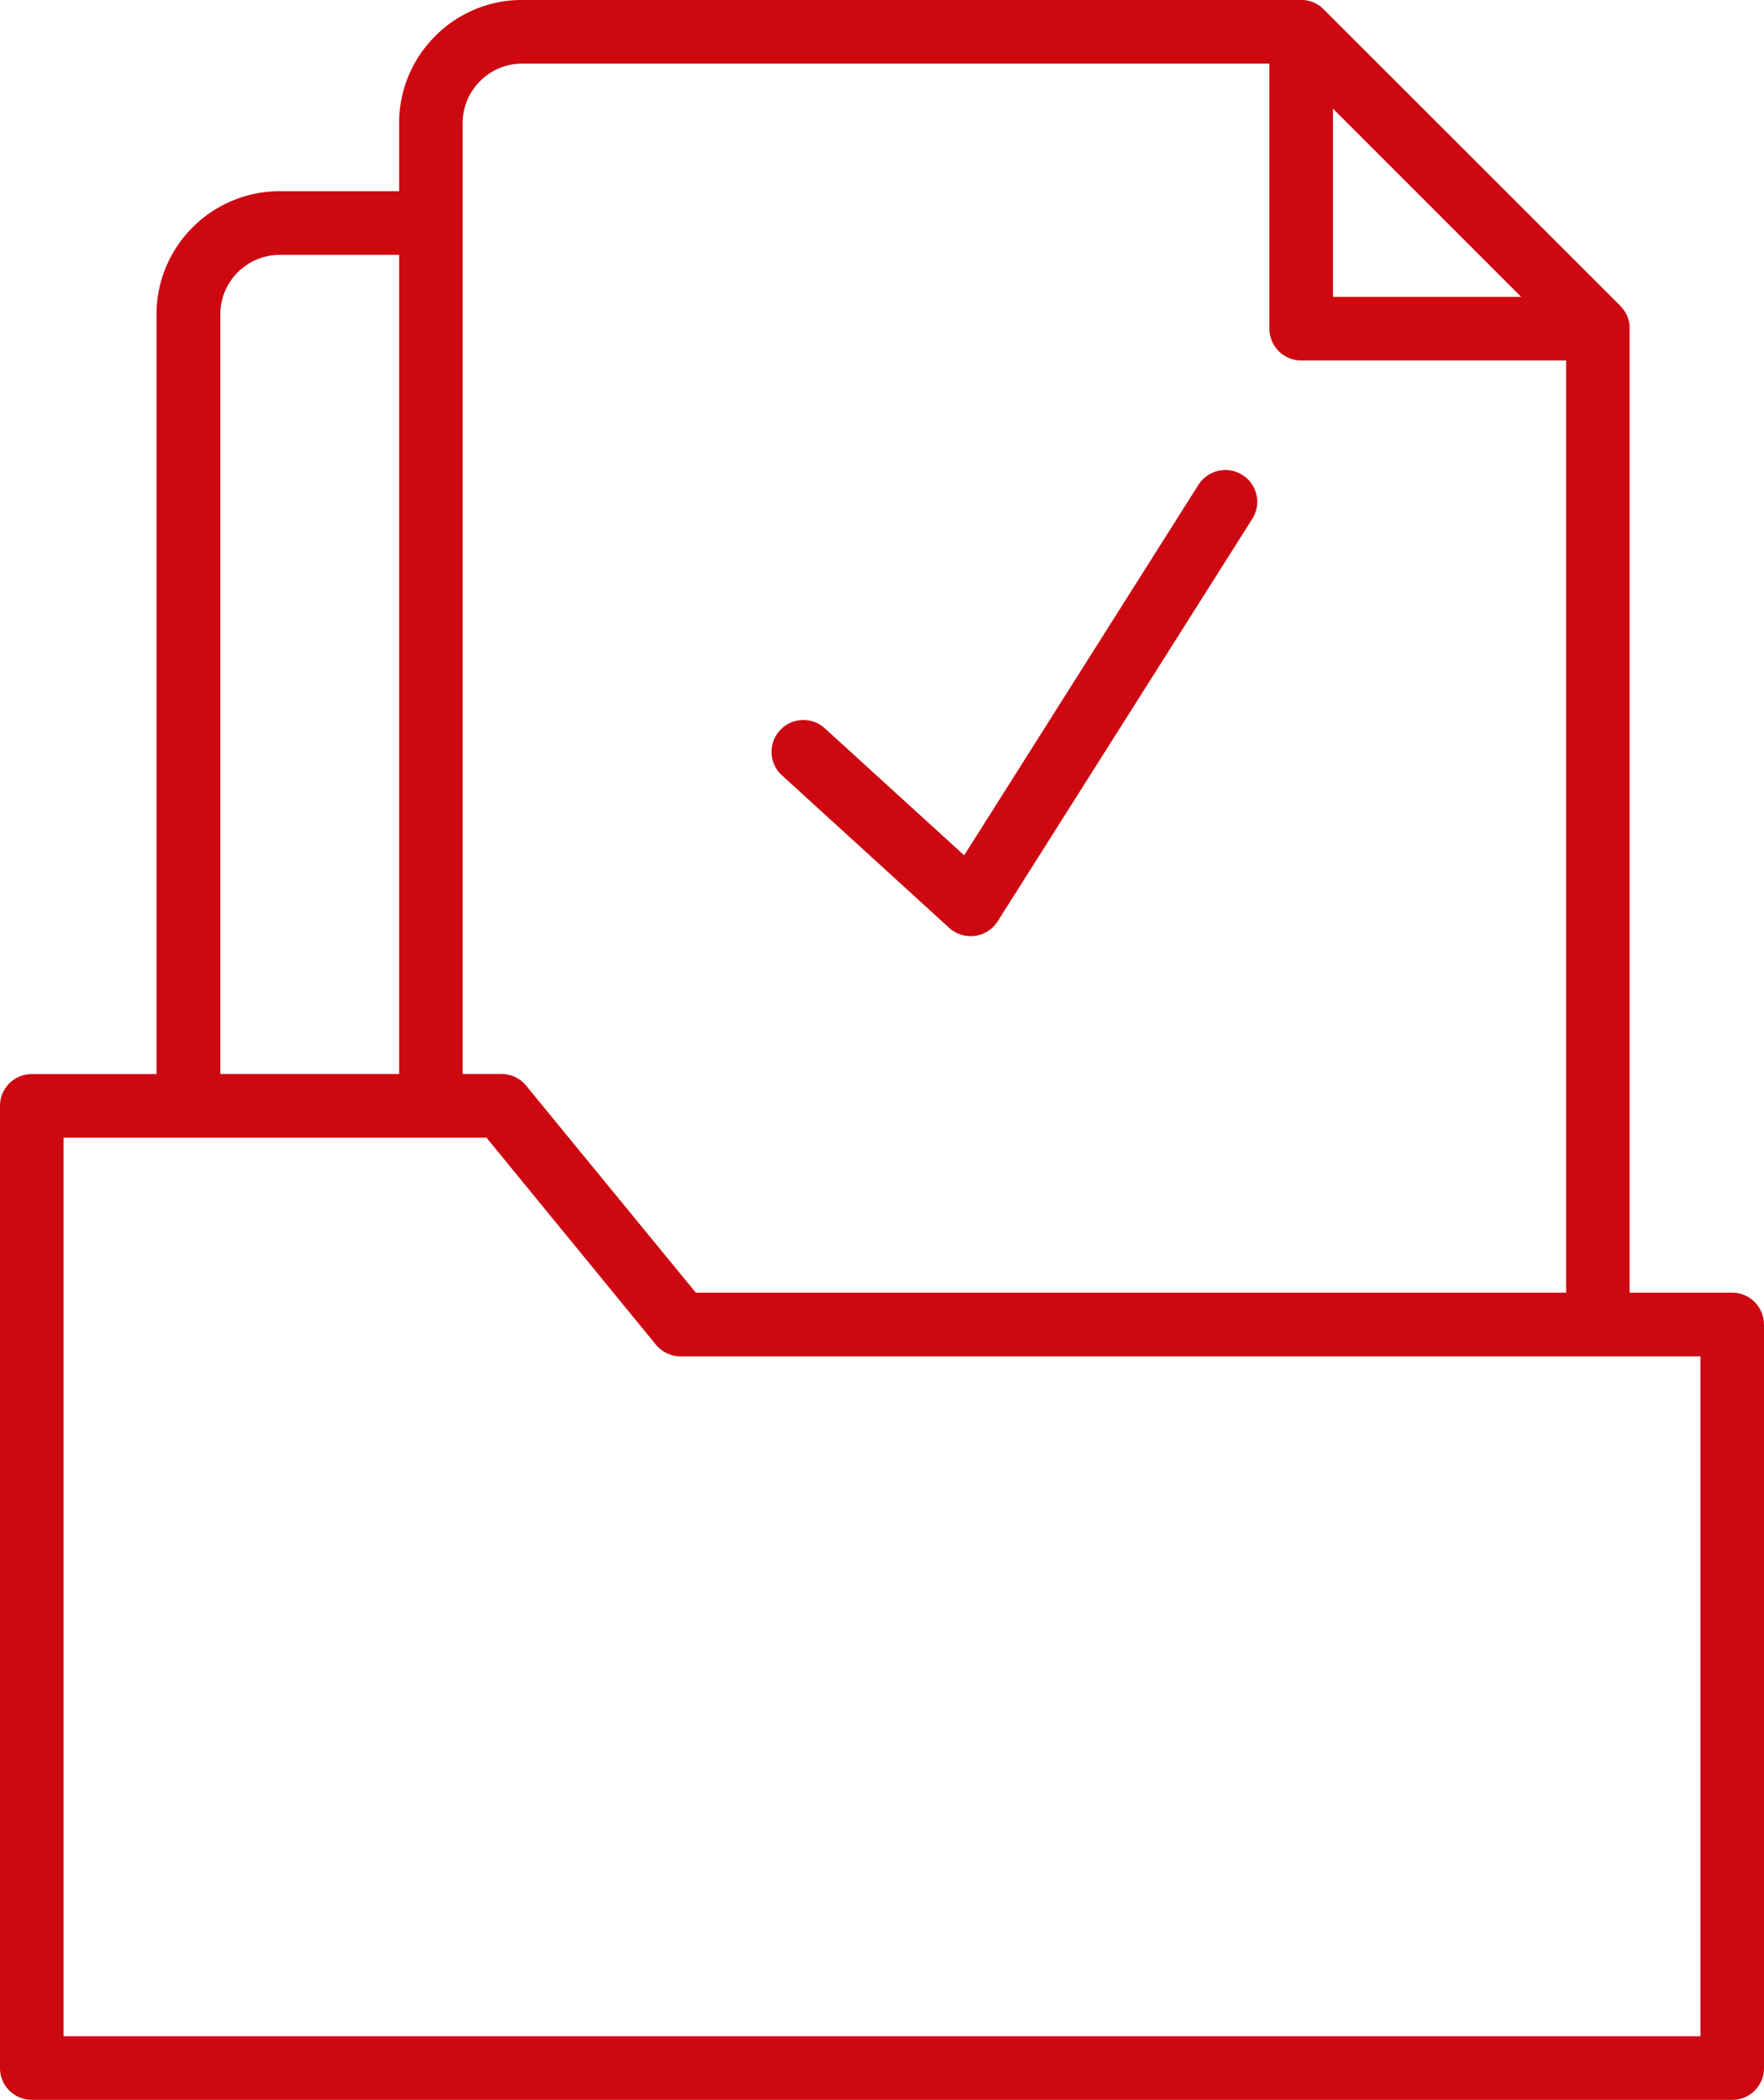 <svg xmlns="http://www.w3.org/2000/svg" width="357.24" height="425.23" data-name="レイヤー 2"><path d="M344.38 274.67H137.83c-1.9 0-3.74-.86-4.99-2.36l-34.31-41.92H12.87v181.96h331.51zM44.62 217.5h36.21V51.61H56.67c-6.68 0-12.05 5.42-12.05 12.06v153.84Zm49.07 0V24.94c0-6.65 5.43-12.06 12.05-12.06h151.34v53.67c0 3.56 2.88 6.44 6.4 6.44h53.69v188.78H140.91l-34.36-41.92c-1.19-1.49-3.04-2.35-4.94-2.35h-7.93ZM269.95 60.11h38.11L269.95 22zm87.29 208.11v150.57c0 3.56-2.88 6.44-6.41 6.44H6.46c-3.58 0-6.46-2.89-6.46-6.44V223.95c0-3.57 2.88-6.44 6.46-6.44H31.7V63.66c0-13.75 11.18-24.94 24.97-24.94h24.16V24.93c0-13.76 11.18-24.94 24.92-24.94H263.5c.22 0 .43 0 .65.03.16.02.33.04.49.07.05 0 .11 0 .16.02.16.04.33.09.54.14h.05c.16.07.38.14.54.21 0 0 .05 0 .05.02.16.07.33.15.49.23 0 .02.05.03.05.04.16.08.33.16.43.24.05.03.11.05.11.08.16.08.27.17.38.27.05.03.11.07.16.1q.165.15.33.33c.05.03.11.06.11.1l60.15 60.11s.05.07.05.1l.33.36c.05.05.11.1.11.15.11.12.22.24.27.36.05.04.05.09.11.12.05.14.16.28.22.43.05.03.05.05.05.08.11.16.16.32.22.49.05.02.05.03.05.05.05.17.11.35.16.54 0 .02.05.04.05.07 0 .18.05.36.11.55 0 .05 0 .1.05.16 0 .15 0 .31.05.47v195.86h20.79c3.53 0 6.41 2.89 6.41 6.45ZM158.35 157l33.87 30.89a6.47 6.47 0 0 0 4.34 1.68c.33 0 .6-.02.87-.05 1.9-.26 3.58-1.33 4.61-2.94l51.57-81.51c1.9-3.01 1.03-6.99-2.01-8.89-2.99-1.9-6.95-1.01-8.9 2l-47.44 75.03-28.23-25.73a6.41 6.41 0 0 0-9.07.42c-2.44 2.63-2.23 6.7.38 9.1Z" data-name="Layer 1" style="fill:#cd0811;fill-rule:evenodd"/></svg>